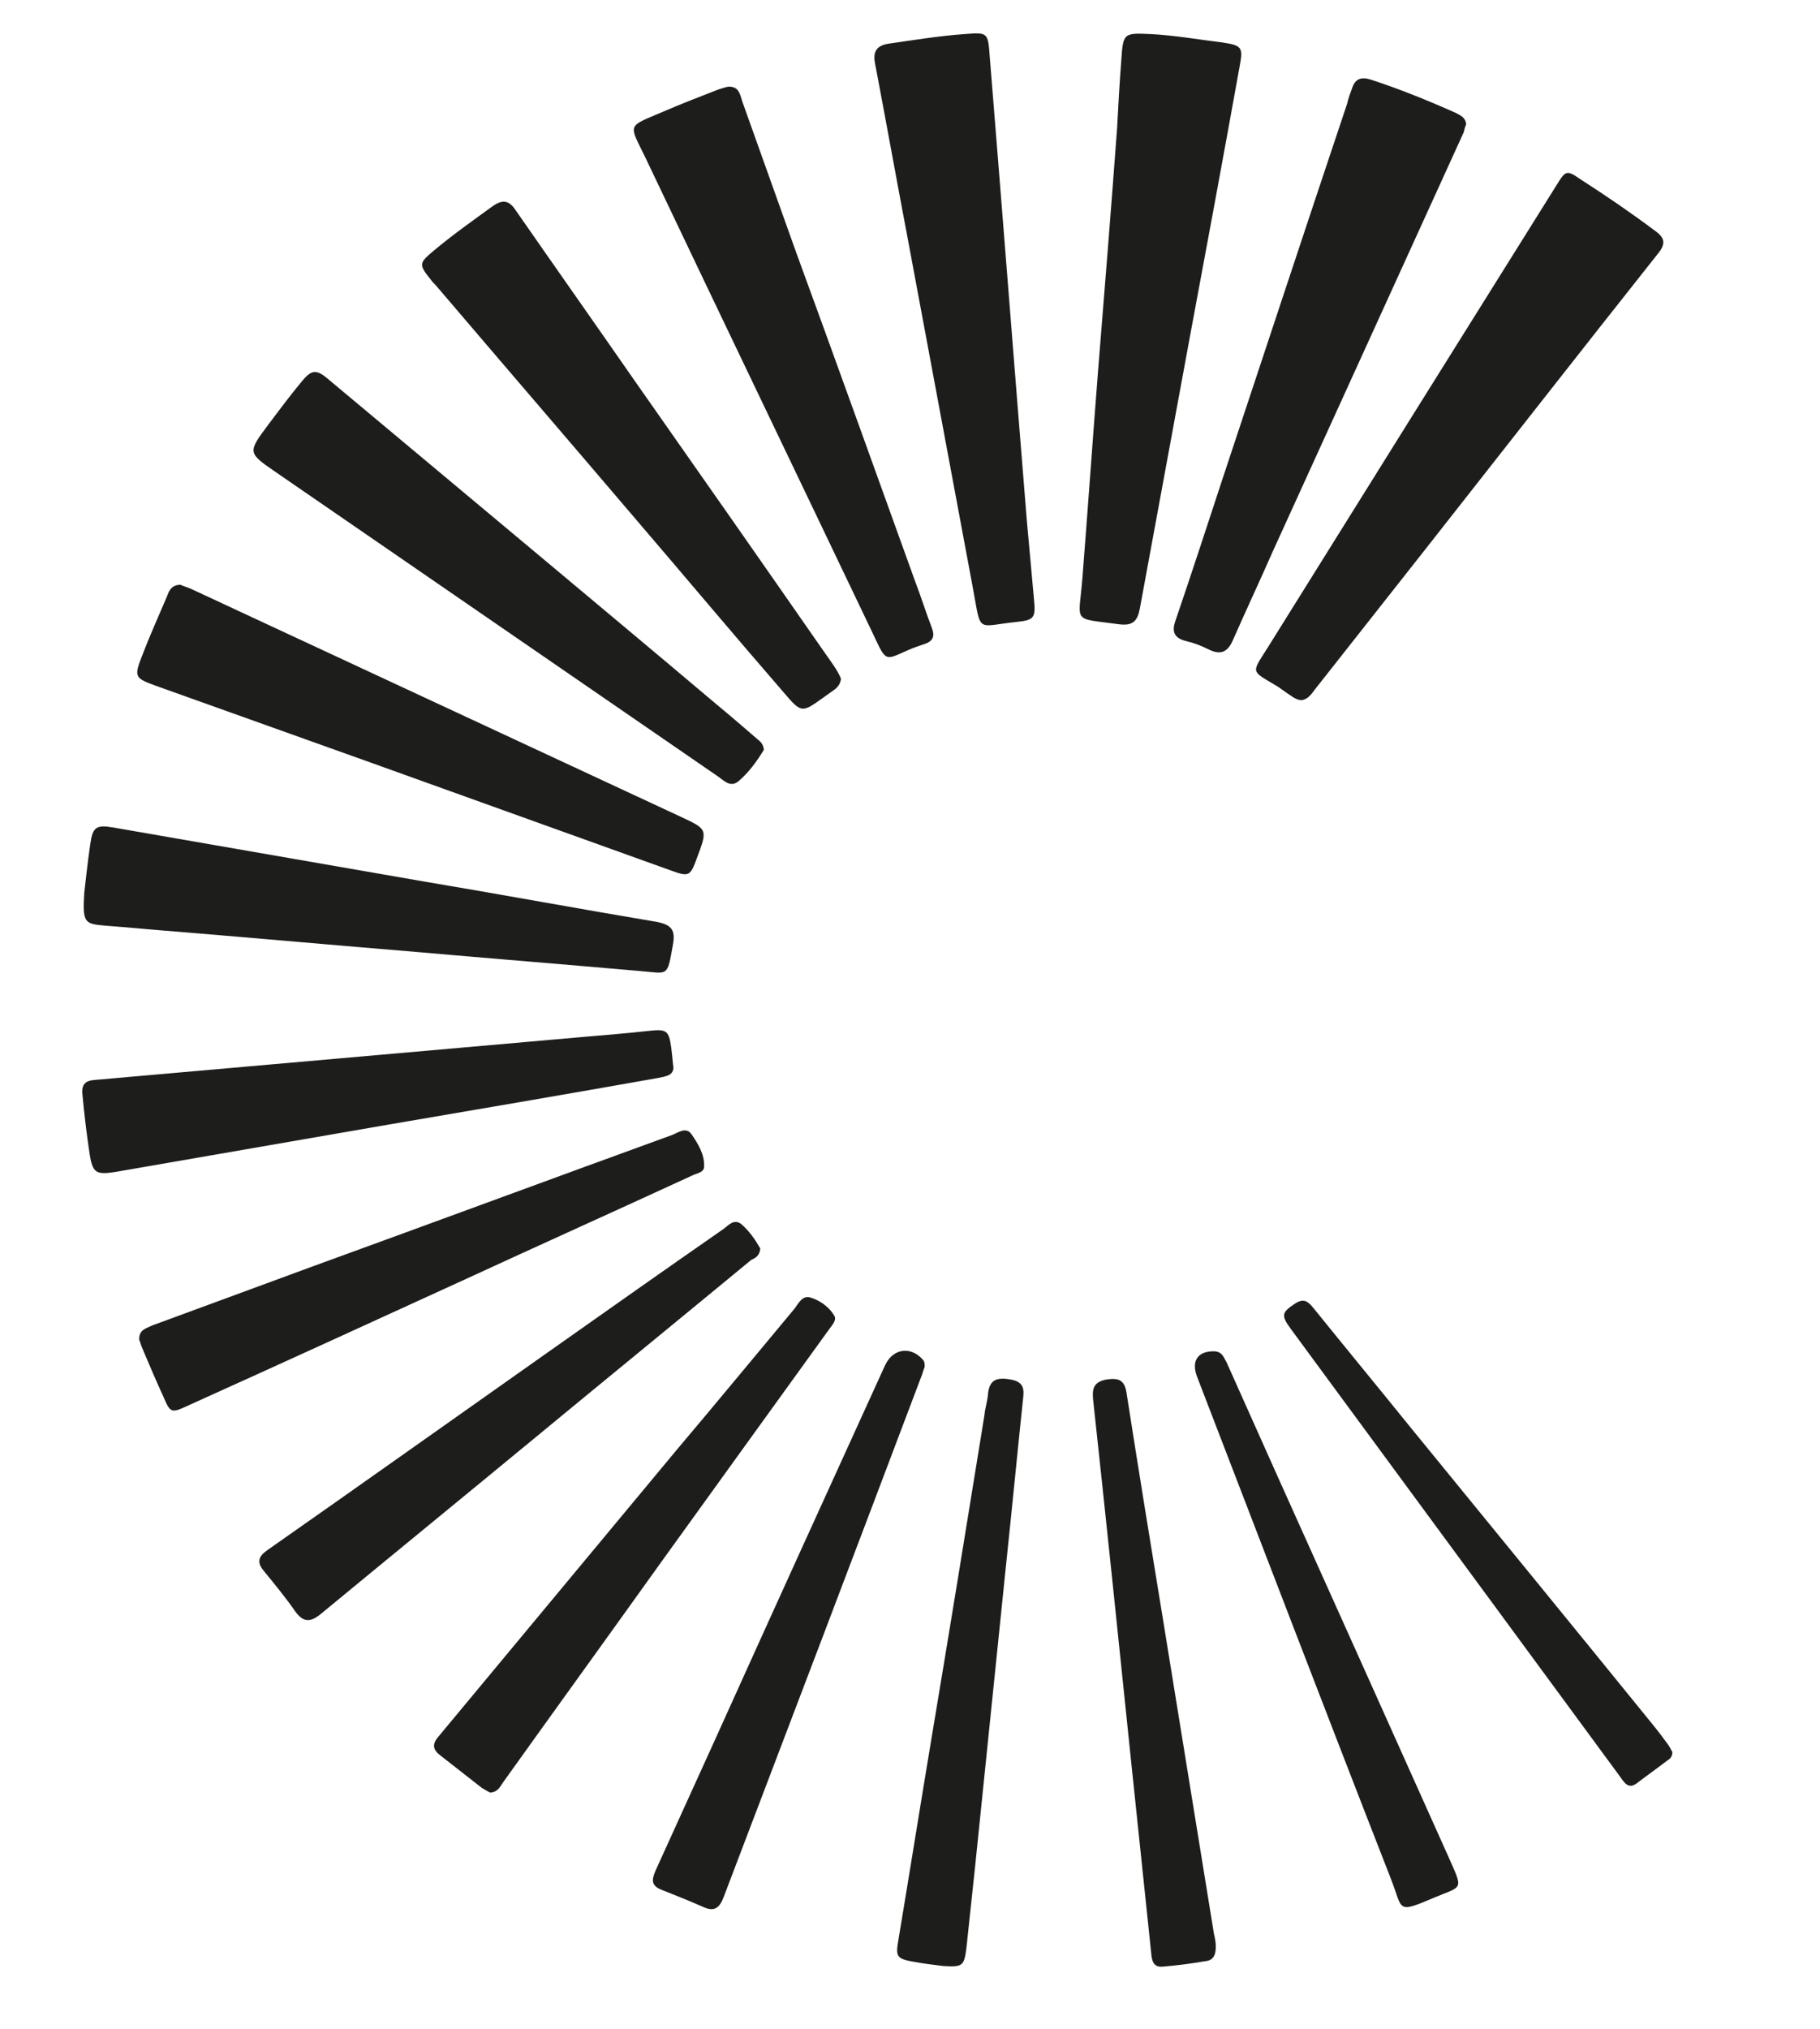 <?xml version="1.0" encoding="UTF-8"?> <!-- Generator: Adobe Illustrator 24.2.0, SVG Export Plug-In . SVG Version: 6.00 Build 0) --> <svg xmlns="http://www.w3.org/2000/svg" xmlns:xlink="http://www.w3.org/1999/xlink" id="Layer_1" x="0px" y="0px" viewBox="0 0 304.5 339.3" style="enable-background:new 0 0 304.5 339.3;" xml:space="preserve"> <style type="text/css"> .st0{fill:#1D1D1B;} .st1{fill:#958C72;} .st2{fill:#262626;} .st3{fill:#323333;} .st4{fill:#1A1B1B;} .st5{fill:#2E2E2E;} .st6{fill:#E5E6DF;} .st7{fill:#CFBB83;} </style> <g> <path class="st0" d="M217.7,117.1c1.1-0.1,1.7-1,2.3-1.8c6.2-7.9,12.4-15.7,18.6-23.6c12.9-16.4,25.8-32.9,38.8-49.3 c1.3-1.6,1.2-2.6-0.5-3.8c-4-3-8.1-5.8-12.3-8.5c-2.5-1.7-2.6-1.7-4.2,0.9c-16.1,25.7-32.2,51.5-48.3,77.3 c-2.7,4.3-2.9,3.8,1.3,6.3c0.7,0.4,1.3,0.9,1.9,1.3C216.1,116.4,216.7,117,217.7,117.1z M245.3,20.8c-0.1-1.2-1-1.5-1.7-1.9 c-4.7-2.1-9.4-4-14.3-5.6c-1.6-0.5-2.6-0.1-3.1,1.5c-0.3,0.8-0.6,1.6-0.8,2.5c-7,20.9-13.9,41.8-20.8,62.6 c-2.6,7.9-5.2,15.9-7.9,23.8c-0.7,1.9-0.3,3,1.7,3.5c1.3,0.3,2.6,0.8,3.8,1.4c2,1,3.2,0.5,4.1-1.6c2.2-5,4.5-9.9,6.7-14.9 c10.6-23.3,21.3-46.7,31.9-70C245,21.7,245.1,21.2,245.3,20.8z M192.5,5.7c-4.5-0.2-4.6-0.2-4.9,4.4c-0.3,3.8-0.5,7.6-0.7,11.3 c-1,13.6-2.1,27.2-3.2,40.8c-0.9,11.5-1.7,23-2.6,34.4c-0.6,7.8-1.9,6.7,6.1,7.8c2.3,0.3,3.1-0.5,3.5-2.6 c2.8-15.2,5.6-30.4,8.4-45.6c2.8-15,5.6-30.1,8.3-45.1c0.6-3.2,0.4-3.5-2.9-4C200.4,6.6,196.5,5.9,192.5,5.7z M161.4,5.7 c-4.3,0.3-8.5,1-12.7,1.6c-2,0.3-2.7,1.3-2.3,3.3c1.9,10,3.7,20,5.6,30c3.6,19.3,7.2,38.6,10.8,57.9c1.4,7.6,0.5,6.2,7.4,5.5 c2.8-0.3,3.1-0.7,2.8-3.7c-0.4-4.4-0.8-8.8-1.2-13.2c-2.1-25.8-4.1-51.7-6.2-77.5C165.3,5.4,165.3,5.4,161.4,5.7z M121.8,14.5 c-0.5,0.1-1.1,0.3-1.7,0.5c-3.1,1.2-6.2,2.4-9.2,3.7c-6.1,2.6-5.7,1.9-2.9,7.7c12.7,26.7,25.5,53.3,38.2,79.9 c2.1,4.5,1.9,4.1,5.8,2.4c0.9-0.4,1.8-0.7,2.7-1c1.5-0.5,1.7-1.4,1.2-2.7c-1-2.6-1.8-5.2-2.8-7.8c-6.6-18.3-13.2-36.7-19.9-55 c-3-8.4-6-16.8-9-25.2C123.8,15.7,123.6,14.4,121.8,14.5z M140.7,113.5c-0.6-1.5-1.8-3-2.9-4.6c-10.5-15.1-21-30.1-31.6-45.2 c-6.6-9.5-13.3-19-19.9-28.5c-1.1-1.7-2.2-1.9-3.9-0.7c-3.3,2.4-6.7,4.8-9.8,7.4c-2.5,2.1-2.6,2.3-0.5,4.9c0.2,0.3,0.5,0.6,0.8,0.9 C83.9,60.6,95,73.5,106,86.4c8.4,9.8,16.7,19.7,25.2,29.5c2.9,3.4,3,3.3,6.5,0.8c0.7-0.5,1.4-1,2.1-1.5 C140.2,114.8,140.6,114.4,140.7,113.5z M127.8,125.4c-0.1-1-0.6-1.4-1.1-1.8c-2.2-1.9-4.4-3.8-6.7-5.7c-10.3-8.7-20.6-17.3-31-26 c-11.4-9.5-22.7-19-34.1-28.5c-2-1.7-2.8-1.6-4.5,0.5c-1.9,2.3-3.7,4.7-5.5,7.1c-3.5,4.7-3.5,4.7,1.3,8 c24.6,16.9,49.1,33.8,73.7,50.7c1.1,0.7,2.2,2.1,3.6,1C125.3,129.2,126.7,127.2,127.8,125.4z M30.2,97.8c-1.4,0-1.9,0.9-2.2,1.8 c-1.4,3.3-2.9,6.6-4.2,10c-1.4,3.6-1.3,3.8,2.3,5.1c12,4.3,24.1,8.6,36.1,12.9c16.7,6,33.4,12,50.1,18c3,1.1,3.2,0.9,4.3-2.1 c1.8-4.8,1.8-4.8-2.7-6.9C86.6,123.9,59.3,111.2,32,98.5C31.3,98.2,30.6,98,30.2,97.8z M14.1,149.3c-0.3,5,0,5.2,3.4,5.5 c4,0.3,8,0.7,12,1c13.4,1.1,26.7,2.3,40.1,3.4c12.5,1.1,25,2.1,37.5,3.2c4.8,0.4,4.5,1.1,5.5-4.5c0.4-2.3-0.2-3.2-2.6-3.7 c-13.1-2.2-26.1-4.6-39.2-6.8c-17.3-3-34.5-6-51.8-9c-2.9-0.5-3.5-0.1-3.9,2.8C14.6,144.6,14.3,147.7,14.1,149.3z M112.6,178 c-0.1-1.1-0.2-2-0.3-2.8c-0.4-2.9-0.8-3.1-3.7-2.8c-3.6,0.4-7.2,0.7-10.8,1c-27.3,2.4-54.5,4.8-81.8,7.2c-1.7,0.1-2.4,0.7-2.2,2.5 c0.3,3.3,0.7,6.6,1.2,9.9c0.5,3.2,1.1,3.5,4.3,3c15-2.6,30-5.2,45-7.8c15.2-2.6,30.5-5.2,45.7-7.9C111.4,180,113,179.9,112.6,178z M23.3,224.1c0.2,0.4,0.3,1,0.6,1.6c1.1,2.6,2.2,5.2,3.4,7.8c1.2,2.8,1.3,2.9,4.1,1.6c15.3-6.9,30.6-13.9,45.9-20.9 c12.8-5.9,25.7-11.7,38.5-17.6c0.8-0.4,2-0.5,2-1.5c0.1-2-1-3.8-2.1-5.4c-0.9-1.3-2.2-0.3-3.2,0.1c-20.1,7.3-40.1,14.7-60.2,22 c-9,3.3-17.9,6.6-26.9,9.9C24.4,222.2,23.2,222.4,23.3,224.1z M127.2,208.8c-0.8-1.4-1.8-2.9-3.2-4.1c-1.2-0.9-2.1,0.2-2.9,0.8 c-9.5,6.6-19,13.3-28.5,20c-15.9,11.2-31.8,22.5-47.8,33.7c-1.6,1.1-1.9,2.1-0.6,3.6c1.8,2.2,3.6,4.4,5.2,6.7 c1.3,1.8,2.5,1.9,4.3,0.4c12-9.9,24-19.7,36-29.6c12-9.9,24-19.7,36-29.6C126.4,210.4,127.1,210,127.2,208.8z M82,299.8 c1.4-0.1,1.7-1.1,2.3-1.9c8.8-12.3,17.7-24.6,26.5-36.9c9.3-12.9,18.6-25.8,28-38.8c0.5-0.7,1.3-1.5,0.7-2.3 c-0.9-1.4-2.3-2.4-3.9-2.9c-1.4-0.4-2,1-2.7,1.9c-6.6,7.9-13.1,15.8-19.7,23.6c-13.3,16-26.6,32-39.9,48c-1.1,1.3-0.8,2.2,0.4,3.1 c2.3,1.8,4.6,3.6,6.9,5.4C81.1,299.3,81.6,299.6,82,299.8z M154.7,228.6c0-0.5,0-0.9-0.3-1.2c-2-2.3-5-1.9-6.3,0.9 c-0.2,0.4-0.4,0.9-0.6,1.3c-9.3,20.4-18.6,40.8-27.8,61.2c-3.3,7.3-6.7,14.7-10,22c-0.7,1.6-0.8,2.6,1.1,3.3 c2.3,0.9,4.5,1.8,6.8,2.8c1.9,0.9,2.8,0.2,3.5-1.7c11.1-29.1,22.2-58.3,33.2-87.4C154.4,229.4,154.6,228.9,154.7,228.6z M157.8,328.8c3.3,0.2,3.5,0,3.9-3.1c0.5-4.7,1-9.4,1.5-14.1c1.7-16.6,3.4-33.1,5.1-49.7c1-9.4,1.9-18.8,2.9-28.3 c0.2-1.7-0.3-2.6-2.2-2.9c-2.3-0.4-3.5,0.1-3.7,2.5c-0.1,1.2-0.5,2.3-0.6,3.5c-2.9,17.9-5.8,35.8-8.8,53.7 c-1.9,11.4-3.7,22.7-5.6,34.1c-0.5,2.8-0.2,3.1,2.6,3.6C154.5,328.4,156.2,328.6,157.8,328.8z M203.4,325.2c0-0.2-0.1-1-0.3-1.8 c-2.8-17.3-5.6-34.6-8.4-51.8c-2.1-12.8-4.2-25.7-6.2-38.5c-0.3-2.2-1.2-2.7-3.3-2.4c-2.3,0.4-2.5,1.6-2.3,3.5 c2.2,20.3,4.3,40.6,6.4,60.9c1.1,10.5,2.2,21,3.3,31.5c0.1,1.2,0.3,2.5,2,2.3c2.4-0.2,4.7-0.5,7-0.9 C202.9,327.9,203.5,327.1,203.4,325.2z M202.8,226c-2.5,0.1-3.5,1.7-2.5,4.3c10.8,28,21.5,56,32.4,83.9c2.1,5.3,0.8,5.9,7.4,3.1 c4.6-1.9,4.7-1.2,2.4-6.4c-9.6-21.4-19.2-42.8-28.8-64.1c-2.8-6.3-5.7-12.7-8.5-19C204.7,227,204.5,225.9,202.8,226z M279.8,293 c-0.2-0.3-0.4-0.8-0.7-1.2c-0.8-1.1-1.7-2.3-2.6-3.4c-13.4-16.5-26.8-32.9-40.2-49.3c-5.5-6.8-11.1-13.6-16.6-20.4 c-0.9-1.1-1.6-1.6-3-0.7c-2.3,1.5-2.4,2-0.7,4.3c13.4,18.2,26.7,36.3,40.1,54.5c5,6.8,10,13.6,15,20.4c0.7,1,1.4,2.1,2.8,1 c1.7-1.3,3.4-2.5,5.1-3.8C279.5,294.1,279.8,293.7,279.8,293z"></path> </g> <rect x="-250.1" y="637.5" class="st1" width="113.3" height="113.3"></rect> <rect x="-583.7" y="630.9" class="st2" width="113.3" height="113.3"></rect> <rect x="-423.2" y="642.4" class="st3" width="113.3" height="113.3"></rect> <rect x="-762.3" y="625.9" class="st4" width="113.3" height="113.3"></rect> <rect x="-953.6" y="625.9" class="st5" width="113.3" height="113.3"></rect> <rect x="56.7" y="630.9" class="st6" width="113.3" height="113.3"></rect> <rect x="-119.8" y="637.5" class="st7" width="113.3" height="113.3"></rect> <g> <path d="M1090.1,933.6c1.2-0.1,1.8-1.1,2.4-1.9c6.5-8.3,13.1-16.6,19.6-24.9c13.6-17.3,27.2-34.7,40.9-52c1.3-1.7,1.2-2.7-0.5-4 c-4.2-3.1-8.5-6.1-12.9-9c-2.7-1.7-2.7-1.8-4.4,0.9c-17,27.1-34,54.3-50.9,81.5c-2.8,4.5-3.1,4,1.4,6.7c0.7,0.4,1.4,0.9,2.1,1.4 C1088.4,932.8,1089.1,933.5,1090.1,933.6z M1119.2,832c-0.1-1.2-1-1.6-1.8-2c-4.9-2.2-10-4.2-15.1-5.9c-1.7-0.6-2.7-0.2-3.3,1.6 c-0.3,0.9-0.6,1.7-0.9,2.6c-7.3,22-14.7,44-22,66.1c-2.8,8.4-5.5,16.8-8.3,25.1c-0.7,2-0.3,3.1,1.8,3.7c1.4,0.4,2.7,0.8,4,1.5 c2.1,1.1,3.4,0.5,4.3-1.6c2.3-5.3,4.7-10.5,7.1-15.7c11.2-24.6,22.4-49.2,33.6-73.8C1118.9,833,1119,832.5,1119.2,832z M1063.5,816.1c-4.8-0.2-4.8-0.2-5.2,4.7c-0.3,4-0.5,8-0.8,11.9c-1.1,14.3-2.2,28.7-3.3,43c-0.9,12.1-1.8,24.2-2.8,36.3 c-0.6,8.2-2,7.1,6.4,8.2c2.4,0.3,3.3-0.5,3.7-2.7c2.9-16,5.9-32.1,8.8-48.1c2.9-15.9,5.9-31.7,8.8-47.6c0.6-3.3,0.4-3.7-3-4.2 C1071.9,817,1067.7,816.3,1063.5,816.1z M1030.7,816.1c-4.5,0.3-8.9,1-13.4,1.7c-2.1,0.3-2.9,1.3-2.5,3.4c2,10.5,3.9,21.1,5.9,31.6 c3.8,20.4,7.6,40.7,11.4,61.1c1.5,8.1,0.5,6.6,7.8,5.8c3-0.3,3.3-0.8,3-3.9c-0.4-4.6-0.9-9.3-1.3-13.9c-2.2-27.3-4.4-54.5-6.5-81.8 C1034.8,815.9,1034.8,815.9,1030.7,816.1z M989,825.4c-0.5,0.1-1.2,0.3-1.8,0.5c-3.3,1.3-6.5,2.5-9.7,3.9c-6.4,2.8-6,2-3.1,8.1 c13.4,28.1,26.8,56.2,40.3,84.2c2.3,4.7,2,4.3,6.2,2.5c0.9-0.4,1.9-0.8,2.8-1.1c1.5-0.5,1.8-1.4,1.3-2.9c-1-2.7-2-5.5-2.9-8.2 c-7-19.3-14-38.7-20.9-58c-3.2-8.8-6.3-17.7-9.5-26.6C991.1,826.7,990.9,825.3,989,825.4z M1008.9,929.8c-0.7-1.6-1.9-3.2-3.1-4.8 c-11.1-15.9-22.2-31.8-33.3-47.7c-7-10-14-20-21-30.1c-1.2-1.7-2.3-2-4.1-0.7c-3.5,2.6-7,5-10.3,7.8c-2.6,2.2-2.7,2.5-0.5,5.1 c0.3,0.3,0.5,0.6,0.8,0.9c11.6,13.6,23.3,27.1,34.9,40.7c8.9,10.4,17.7,20.8,26.5,31.1c3.1,3.6,3.1,3.5,6.9,0.8 c0.7-0.5,1.5-1.1,2.2-1.6C1008.4,931.2,1008.8,930.8,1008.9,929.8z M995.3,942.4c-0.1-1.1-0.6-1.5-1.1-1.9c-2.3-2-4.7-4-7-6 c-10.9-9.1-21.8-18.3-32.7-27.4c-12-10-24-20.1-36-30.1c-2.1-1.8-2.9-1.7-4.7,0.5c-2,2.5-3.9,5-5.8,7.5c-3.7,4.9-3.7,4.9,1.4,8.4 c25.9,17.8,51.8,35.6,77.7,53.4c1.1,0.8,2.4,2.2,3.8,1C992.7,946.3,994.1,944.3,995.3,942.4z M892.4,913.3c-1.5,0-2,1-2.3,1.9 c-1.5,3.5-3.1,7-4.5,10.6c-1.5,3.8-1.4,4,2.5,5.3c12.7,4.5,25.4,9.1,38.1,13.6c17.6,6.3,35.2,12.7,52.8,19c3.1,1.1,3.4,0.9,4.6-2.2 c1.9-5,1.9-5-2.8-7.2c-28.8-13.4-57.6-26.8-86.4-40.2C893.5,913.7,892.8,913.5,892.4,913.3z M875.4,967.6c-0.3,5.2,0,5.5,3.6,5.8 c4.2,0.3,8.4,0.7,12.7,1.1c14.1,1.2,28.2,2.4,42.2,3.6c13.2,1.1,26.3,2.3,39.5,3.4c5.1,0.4,4.8,1.2,5.8-4.7 c0.4-2.4-0.2-3.4-2.7-3.8c-13.8-2.3-27.5-4.8-41.3-7.2c-18.2-3.2-36.4-6.3-54.6-9.4c-3.1-0.5-3.7-0.1-4.2,3 C876,962.6,875.6,965.9,875.4,967.6z M979.3,997.8c-0.1-1.2-0.2-2.1-0.3-3c-0.5-3.1-0.8-3.3-3.9-3c-3.8,0.4-7.6,0.7-11.4,1.1 c-28.7,2.5-57.5,5.1-86.2,7.6c-1.8,0.2-2.5,0.8-2.3,2.7c0.3,3.5,0.7,6.9,1.3,10.4c0.6,3.4,1.1,3.7,4.5,3.1 c15.8-2.8,31.6-5.5,47.4-8.2c16.1-2.8,32.1-5.5,48.2-8.3C978,999.9,979.7,999.8,979.3,997.8z M885.1,1046.4 c0.2,0.5,0.3,1.1,0.6,1.7c1.2,2.8,2.3,5.5,3.5,8.3c1.3,3,1.4,3,4.4,1.7c16.1-7.3,32.2-14.7,48.4-22c13.5-6.2,27.1-12.4,40.6-18.5 c0.8-0.4,2.1-0.5,2.1-1.5c0.1-2.2-1-4-2.2-5.7c-0.9-1.3-2.3-0.3-3.4,0.1c-21.2,7.7-42.3,15.5-63.5,23.2 c-9.4,3.5-18.9,6.9-28.3,10.4C886.3,1044.4,885,1044.6,885.1,1046.4z M994.7,1030.3c-0.9-1.5-1.9-3.1-3.4-4.3 c-1.2-0.9-2.2,0.2-3.1,0.9c-10,7-20,14-30,21.1c-16.8,11.8-33.6,23.7-50.4,35.5c-1.7,1.2-2,2.2-0.7,3.8c1.9,2.3,3.7,4.7,5.5,7.1 c1.4,1.9,2.6,2,4.5,0.4c12.6-10.5,25.3-20.8,38-31.2c12.7-10.4,25.3-20.8,38-31.2C993.8,1031.9,994.6,1031.5,994.7,1030.3z M947,1126.2c1.4-0.1,1.8-1.2,2.4-2c9.3-13,18.6-25.9,27.9-38.9c9.8-13.6,19.7-27.2,29.5-40.9c0.5-0.7,1.4-1.5,0.8-2.4 c-1-1.5-2.4-2.6-4.1-3.1c-1.5-0.5-2.1,1.1-2.8,2c-6.9,8.3-13.8,16.6-20.7,24.9c-14,16.9-28,33.8-42.1,50.6 c-1.1,1.4-0.9,2.3,0.4,3.3c2.5,1.9,4.9,3.8,7.3,5.6C946.1,1125.7,946.6,1126,947,1126.2z M1023.7,1051.2c0-0.6,0-0.9-0.4-1.3 c-2.2-2.4-5.2-2-6.6,1c-0.2,0.5-0.4,0.9-0.6,1.4c-9.8,21.5-19.6,43-29.4,64.5c-3.5,7.7-7,15.5-10.6,23.2c-0.8,1.7-0.8,2.8,1.2,3.5 c2.4,0.9,4.8,1.9,7.1,3c2,0.9,3,0.2,3.7-1.8c11.7-30.7,23.4-61.4,35.1-92.2C1023.4,1052,1023.6,1051.5,1023.7,1051.2z M1027,1156.8 c3.4,0.3,3.7,0,4.1-3.3c0.5-5,1-9.9,1.5-14.9c1.8-17.5,3.5-34.9,5.3-52.4c1-9.9,2-19.9,3.1-29.8c0.2-1.8-0.4-2.7-2.3-3.1 c-2.4-0.5-3.7,0.1-3.9,2.7c-0.1,1.2-0.5,2.4-0.7,3.7c-3.1,18.9-6.1,37.8-9.2,56.7c-2,12-3.9,24-5.9,36c-0.5,2.9-0.2,3.3,2.7,3.8 C1023.5,1156.4,1025.2,1156.6,1027,1156.8z M1075,1153c0-0.2-0.1-1-0.3-1.9c-2.9-18.2-5.9-36.4-8.8-54.7 c-2.2-13.5-4.4-27.1-6.6-40.6c-0.4-2.3-1.3-2.9-3.5-2.5c-2.4,0.4-2.6,1.6-2.4,3.7c2.3,21.4,4.5,42.8,6.8,64.2 c1.2,11.1,2.3,22.2,3.5,33.2c0.1,1.3,0.3,2.6,2.1,2.4c2.5-0.3,5-0.6,7.4-0.9C1074.5,1155.8,1075.2,1155,1075,1153z M1074.3,1048.4 c-2.7,0.1-3.7,1.8-2.7,4.6c11.4,29.5,22.7,59,34.2,88.5c2.2,5.6,0.8,6.3,7.8,3.3c4.8-2,5-1.3,2.6-6.7 c-10.1-22.5-20.2-45.1-30.4-67.6c-3-6.7-6-13.4-9-20C1076.4,1049.5,1076.1,1048.3,1074.3,1048.4z M1155.6,1119 c-0.2-0.3-0.4-0.8-0.8-1.3c-0.9-1.2-1.8-2.4-2.8-3.5c-14.1-17.3-28.2-34.7-42.3-52c-5.8-7.2-11.7-14.3-17.5-21.5 c-0.9-1.1-1.7-1.6-3.1-0.7c-2.4,1.6-2.5,2.1-0.7,4.5c14.1,19.2,28.2,38.3,42.3,57.5c5.3,7.2,10.5,14.3,15.8,21.5 c0.8,1,1.5,2.2,3,1.1c1.8-1.3,3.6-2.7,5.4-4.1C1155.3,1120.2,1155.6,1119.8,1155.6,1119z"></path> </g> </svg> 